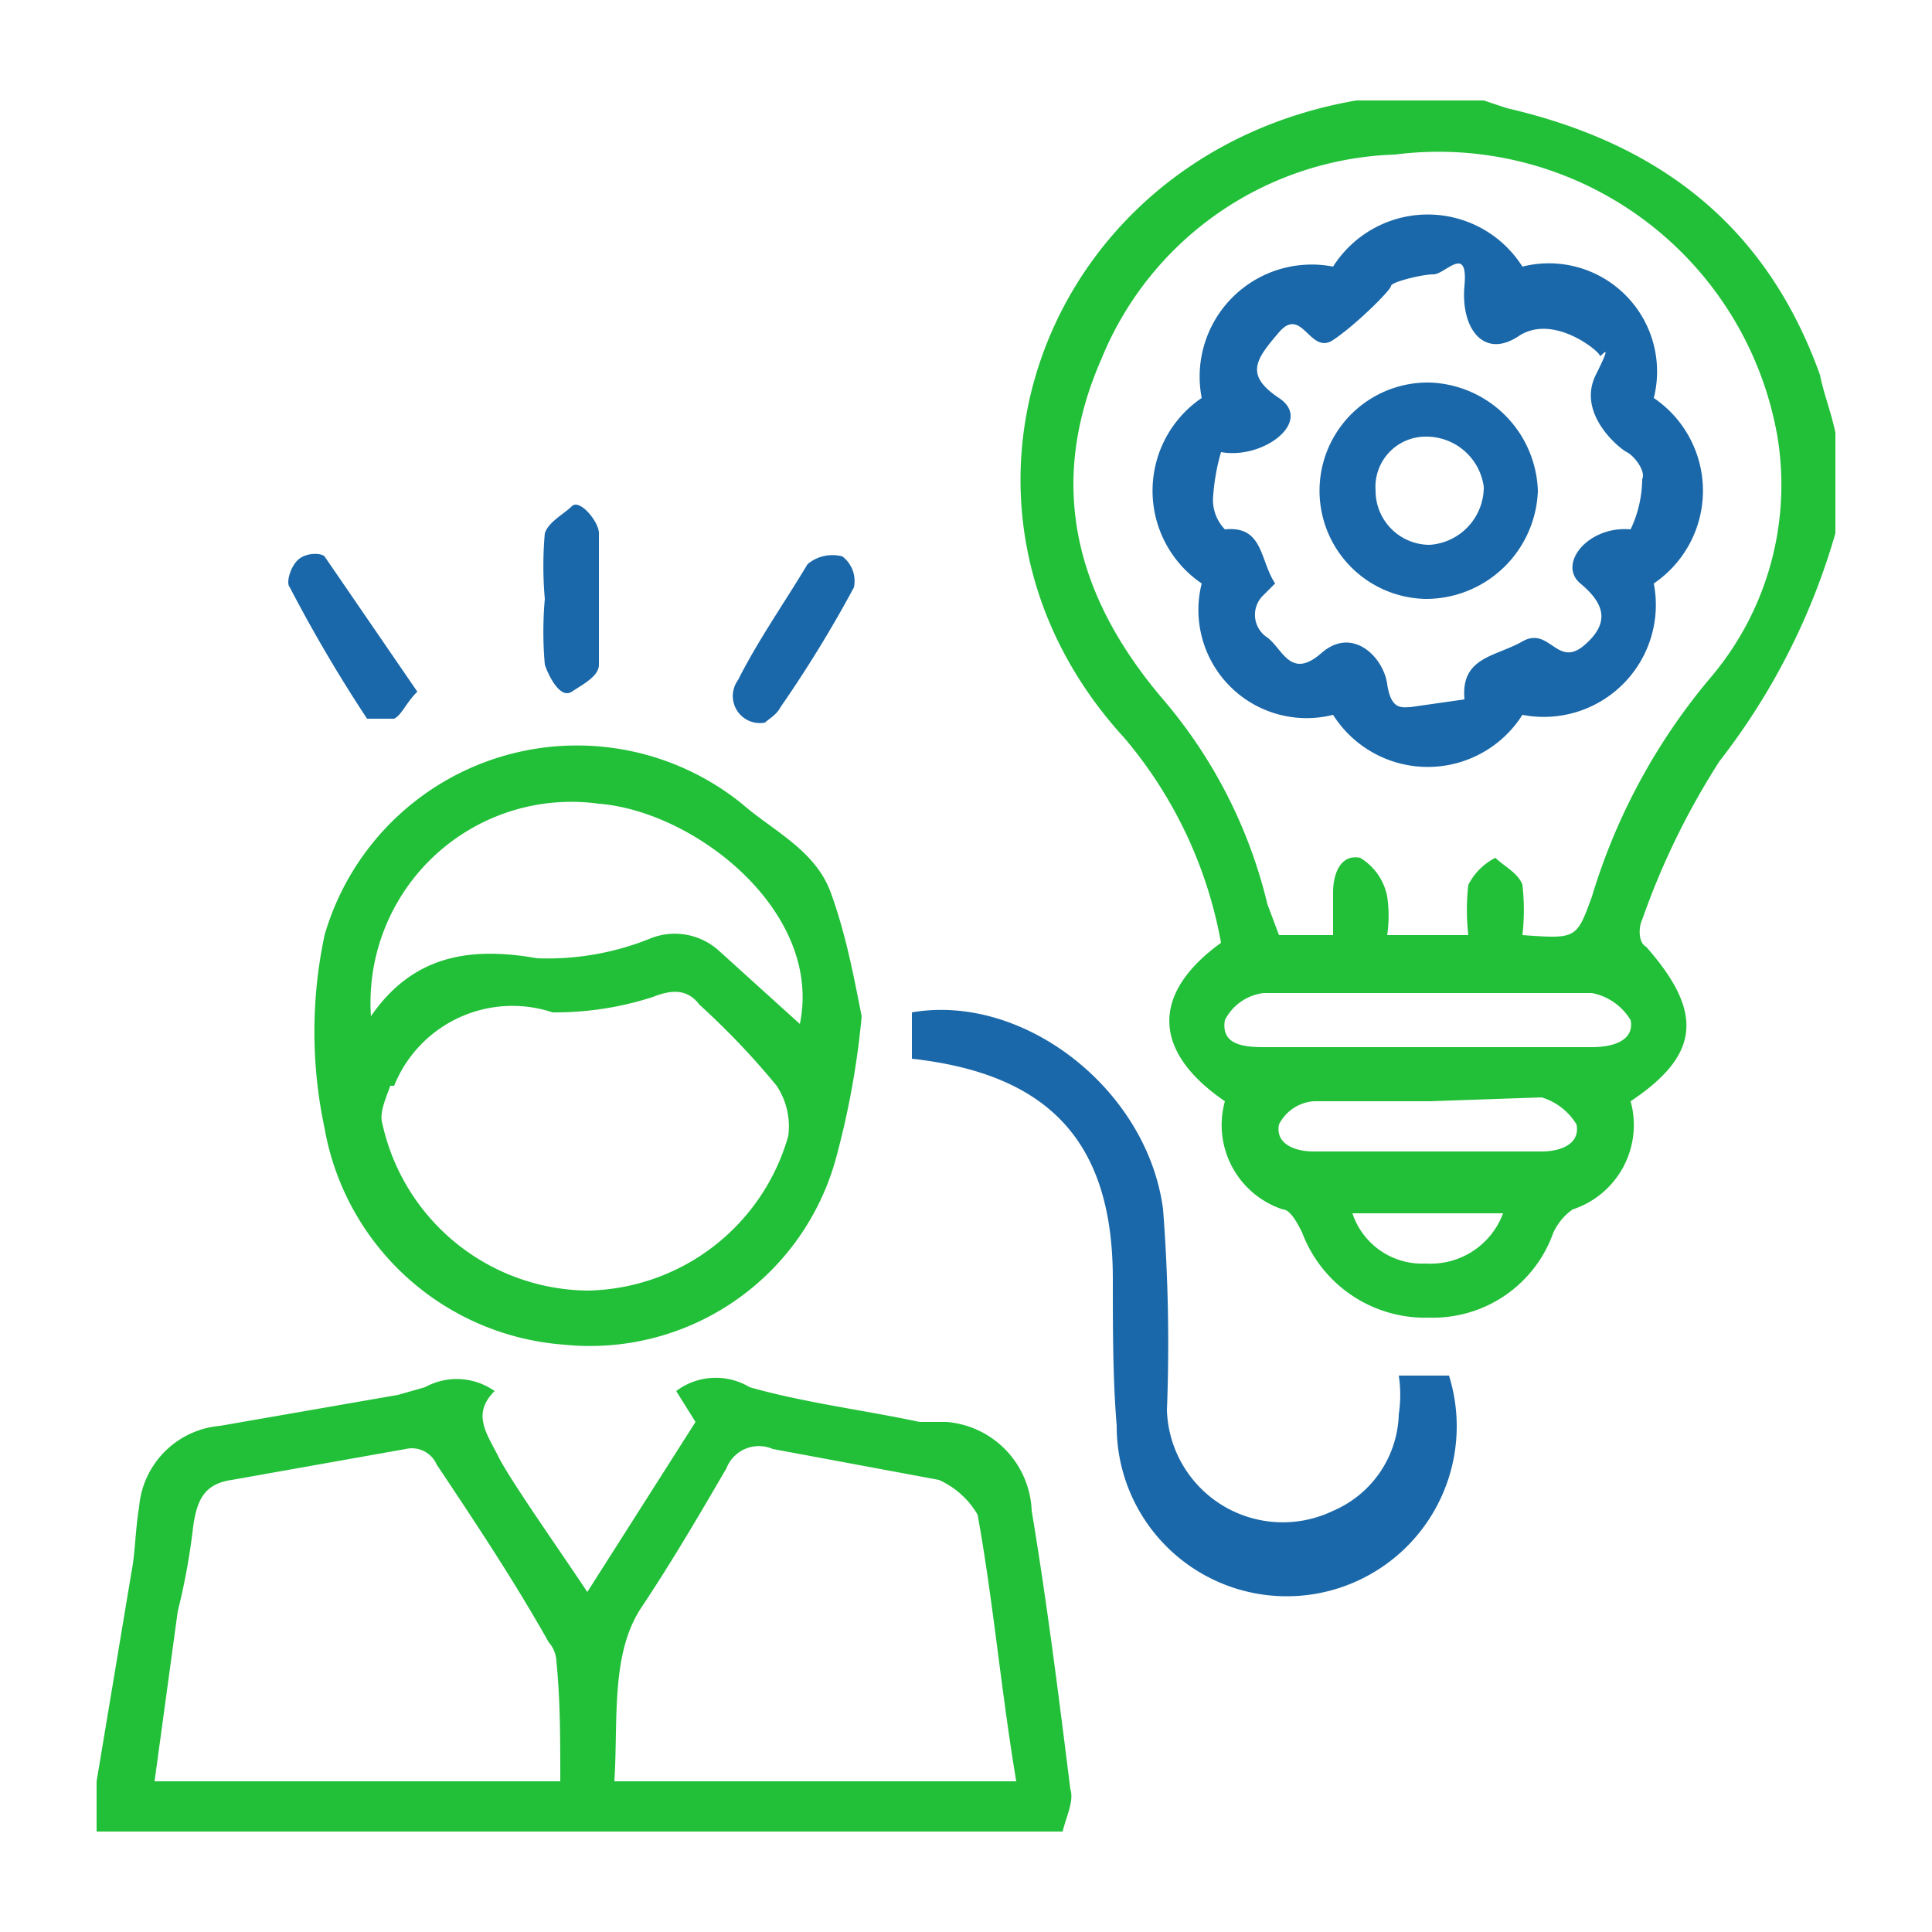 <svg xmlns="http://www.w3.org/2000/svg" viewBox="0 0 50 50"><defs><style>.a{fill:#21c038;}.b{fill:#1a68a9;}</style></defs><title>Grade 01</title><path class="a" d="M47.5,13.8a17.4,17.4,0,0,1-3,5.9,19.5,19.5,0,0,0-2,4.1c-.1.2-.1.6.1.7,1.5,1.7,1.4,2.8-.4,4a2.3,2.3,0,0,1-1.5,2.8,1.5,1.5,0,0,0-.5.6A3.3,3.3,0,0,1,37,34.1a3.4,3.4,0,0,1-3.3-2.2c-.1-.2-.3-.6-.5-.6a2.3,2.3,0,0,1-1.5-2.8c-1.9-1.3-1.9-2.8-.1-4.1a11.3,11.3,0,0,0-2.5-5.3c-5.5-6-2.1-15.1,6-16.5h3.3l.6.2c3.9.9,6.7,3,8.1,6.9.1.5.3,1,.4,1.5ZM39.4,24.2c1.4.1,1.4.1,1.8-1a15.9,15.9,0,0,1,3.1-5.7A7.7,7.7,0,0,0,46,11.3,8.9,8.9,0,0,0,36.1,4a8.5,8.5,0,0,0-7.6,5.3c-1.4,3.2-.7,6.1,1.6,8.8a12.7,12.7,0,0,1,2.7,5.3l.3.8h1.4V23.1c0-.5.2-1,.7-.9a1.5,1.5,0,0,1,.7,1,3.4,3.4,0,0,1,0,1H38a5.7,5.7,0,0,1,0-1.3,1.6,1.6,0,0,1,.7-.7c.2.2.6.4.7.7A5.7,5.7,0,0,1,39.4,24.2ZM37,25.7H32.7a1.3,1.3,0,0,0-1,.7c-.1.6.4.7,1,.7h8.5c.6,0,1.1-.2,1-.7a1.5,1.5,0,0,0-1-.7Zm0,2.8H34a1.1,1.1,0,0,0-.9.6c-.1.5.4.7.9.7h5.9c.5,0,1-.2.9-.7a1.6,1.6,0,0,0-.9-.7Zm1.9,2.9H35a1.9,1.9,0,0,0,1.9,1.3A2,2,0,0,0,38.9,31.4Z"/><path class="a" d="M2.5,46.1l.9-5.4c.1-.5.1-1.1.2-1.7a2.3,2.3,0,0,1,2.1-2.1l4.6-.8.7-.2a1.7,1.7,0,0,1,1.8.1c-.6.6-.2,1.1.1,1.7s1.5,2.3,2.3,3.5L18,36.8l-.5-.8a1.7,1.7,0,0,1,1.9-.1c1.4.4,3,.6,4.4.9h.7a2.4,2.4,0,0,1,2.2,2.3c.4,2.4.7,4.8,1,7.2.1.3-.1.7-.2,1.1H2.5Zm12,0c0-1.1,0-2.1-.1-3.1a.8.8,0,0,0-.2-.5c-.9-1.6-1.9-3.1-2.9-4.6a.7.7,0,0,0-.8-.4L6,38.3c-.7.1-.9.5-1,1.2a17,17,0,0,1-.4,2.2L4,46.1Zm11.8,0c-.4-2.4-.6-4.7-1-6.9a2.2,2.2,0,0,0-1-.9L20,37.5a.9.9,0,0,0-1.2.5c-.7,1.2-1.4,2.4-2.2,3.6s-.6,2.9-.7,4.5Z"/><path class="a" d="M22.3,26.3a21.4,21.4,0,0,1-.7,3.8,6.6,6.6,0,0,1-7,4.7,6.8,6.8,0,0,1-6.2-5.6,12,12,0,0,1,0-5,6.8,6.8,0,0,1,10.8-3.4c.8.7,1.9,1.2,2.3,2.3S22.1,25.3,22.3,26.3Zm-7.1,7.1a5.5,5.5,0,0,0,5.2-4,1.9,1.9,0,0,0-.3-1.3,19.9,19.9,0,0,0-2-2.1c-.3-.4-.7-.4-1.2-.2a8.2,8.2,0,0,1-2.6.4,3.3,3.3,0,0,0-4.1,1.9h-.1c-.1.3-.3.7-.2,1A5.5,5.5,0,0,0,15.2,33.4ZM9.6,26.3c1.1-1.6,2.6-1.8,4.3-1.5a7.1,7.1,0,0,0,2.9-.5,1.7,1.7,0,0,1,1.8.3l2.1,1.9c.6-2.9-2.7-5.5-5.2-5.7A5.2,5.2,0,0,0,9.6,26.3Z"/><path class="b" d="M23.6,27.4V26.2c2.9-.5,6.1,2,6.5,5.1a45.1,45.1,0,0,1,.1,5.2,3,3,0,0,0,4.3,2.6,2.8,2.8,0,0,0,1.7-2.5,3.3,3.3,0,0,0,0-1h1.3a4.4,4.4,0,1,1-8.6,1.3c-.1-1.2-.1-2.5-.1-3.8C28.8,29.6,27.2,27.8,23.6,27.4Z"/><path class="b" d="M14.1,15.5a9.6,9.6,0,0,1,0-1.7c.1-.3.5-.5.7-.7s.7.4.7.7v3.4c0,.3-.4.5-.7.7s-.6-.4-.7-.7a9.6,9.6,0,0,1,0-1.7Z"/><path class="b" d="M10.8,17.9c-.3.3-.4.6-.6.7H9.5a37.9,37.9,0,0,1-2-3.4c-.1-.1,0-.5.2-.7s.6-.2.7-.1Z"/><path class="b" d="M19.8,18.7a.7.7,0,0,1-.7-1.1c.5-1,1.2-2,1.8-3a1,1,0,0,1,.9-.2.8.8,0,0,1,.3.8,32.1,32.1,0,0,1-1.9,3.1C20.1,18.5,19.9,18.6,19.8,18.7Z"/><path class="b" d="M34.5,18.5a2.8,2.8,0,0,1-3.4-3.4,2.9,2.9,0,0,1,0-4.8,2.9,2.9,0,0,1,3.4-3.4,2.9,2.9,0,0,1,4.9,0,2.8,2.8,0,0,1,3.4,3.4,2.9,2.9,0,0,1,0,4.8,2.9,2.9,0,0,1-3.4,3.4A2.9,2.9,0,0,1,34.5,18.5ZM33,15.1l-.3.3a.7.7,0,0,0,.1,1.1c.4.3.6,1.1,1.4.4s1.6.1,1.7.8.4.6.6.6l1.4-.2c-.1-1.1.8-1.1,1.5-1.5s.9.7,1.6.1.5-1.1-.1-1.6.2-1.5,1.3-1.4a3.1,3.1,0,0,0,.3-1.3c.1-.2-.2-.6-.4-.7s-1.3-1-.8-2,.1-.4.1-.5-1.2-1.1-2.1-.5-1.5-.2-1.4-1.3-.5-.3-.8-.3-1.1.2-1.1.3-.9,1-1.5,1.4-.8-.9-1.4-.2-.9,1.1,0,1.7-.4,1.6-1.5,1.4a5.4,5.4,0,0,0-.2,1.1,1.1,1.1,0,0,0,.3.9C32.7,13.6,32.6,14.5,33,15.1Z"/><path class="b" d="M36.9,15.5A2.8,2.8,0,1,1,37,9.9a2.9,2.9,0,0,1,2.8,2.8A2.9,2.9,0,0,1,36.9,15.5Zm1.5-2.9a1.5,1.5,0,0,0-1.5-1.3,1.3,1.3,0,0,0-1.3,1.4A1.4,1.4,0,0,0,37,14.1,1.5,1.5,0,0,0,38.4,12.6Z"/></svg>